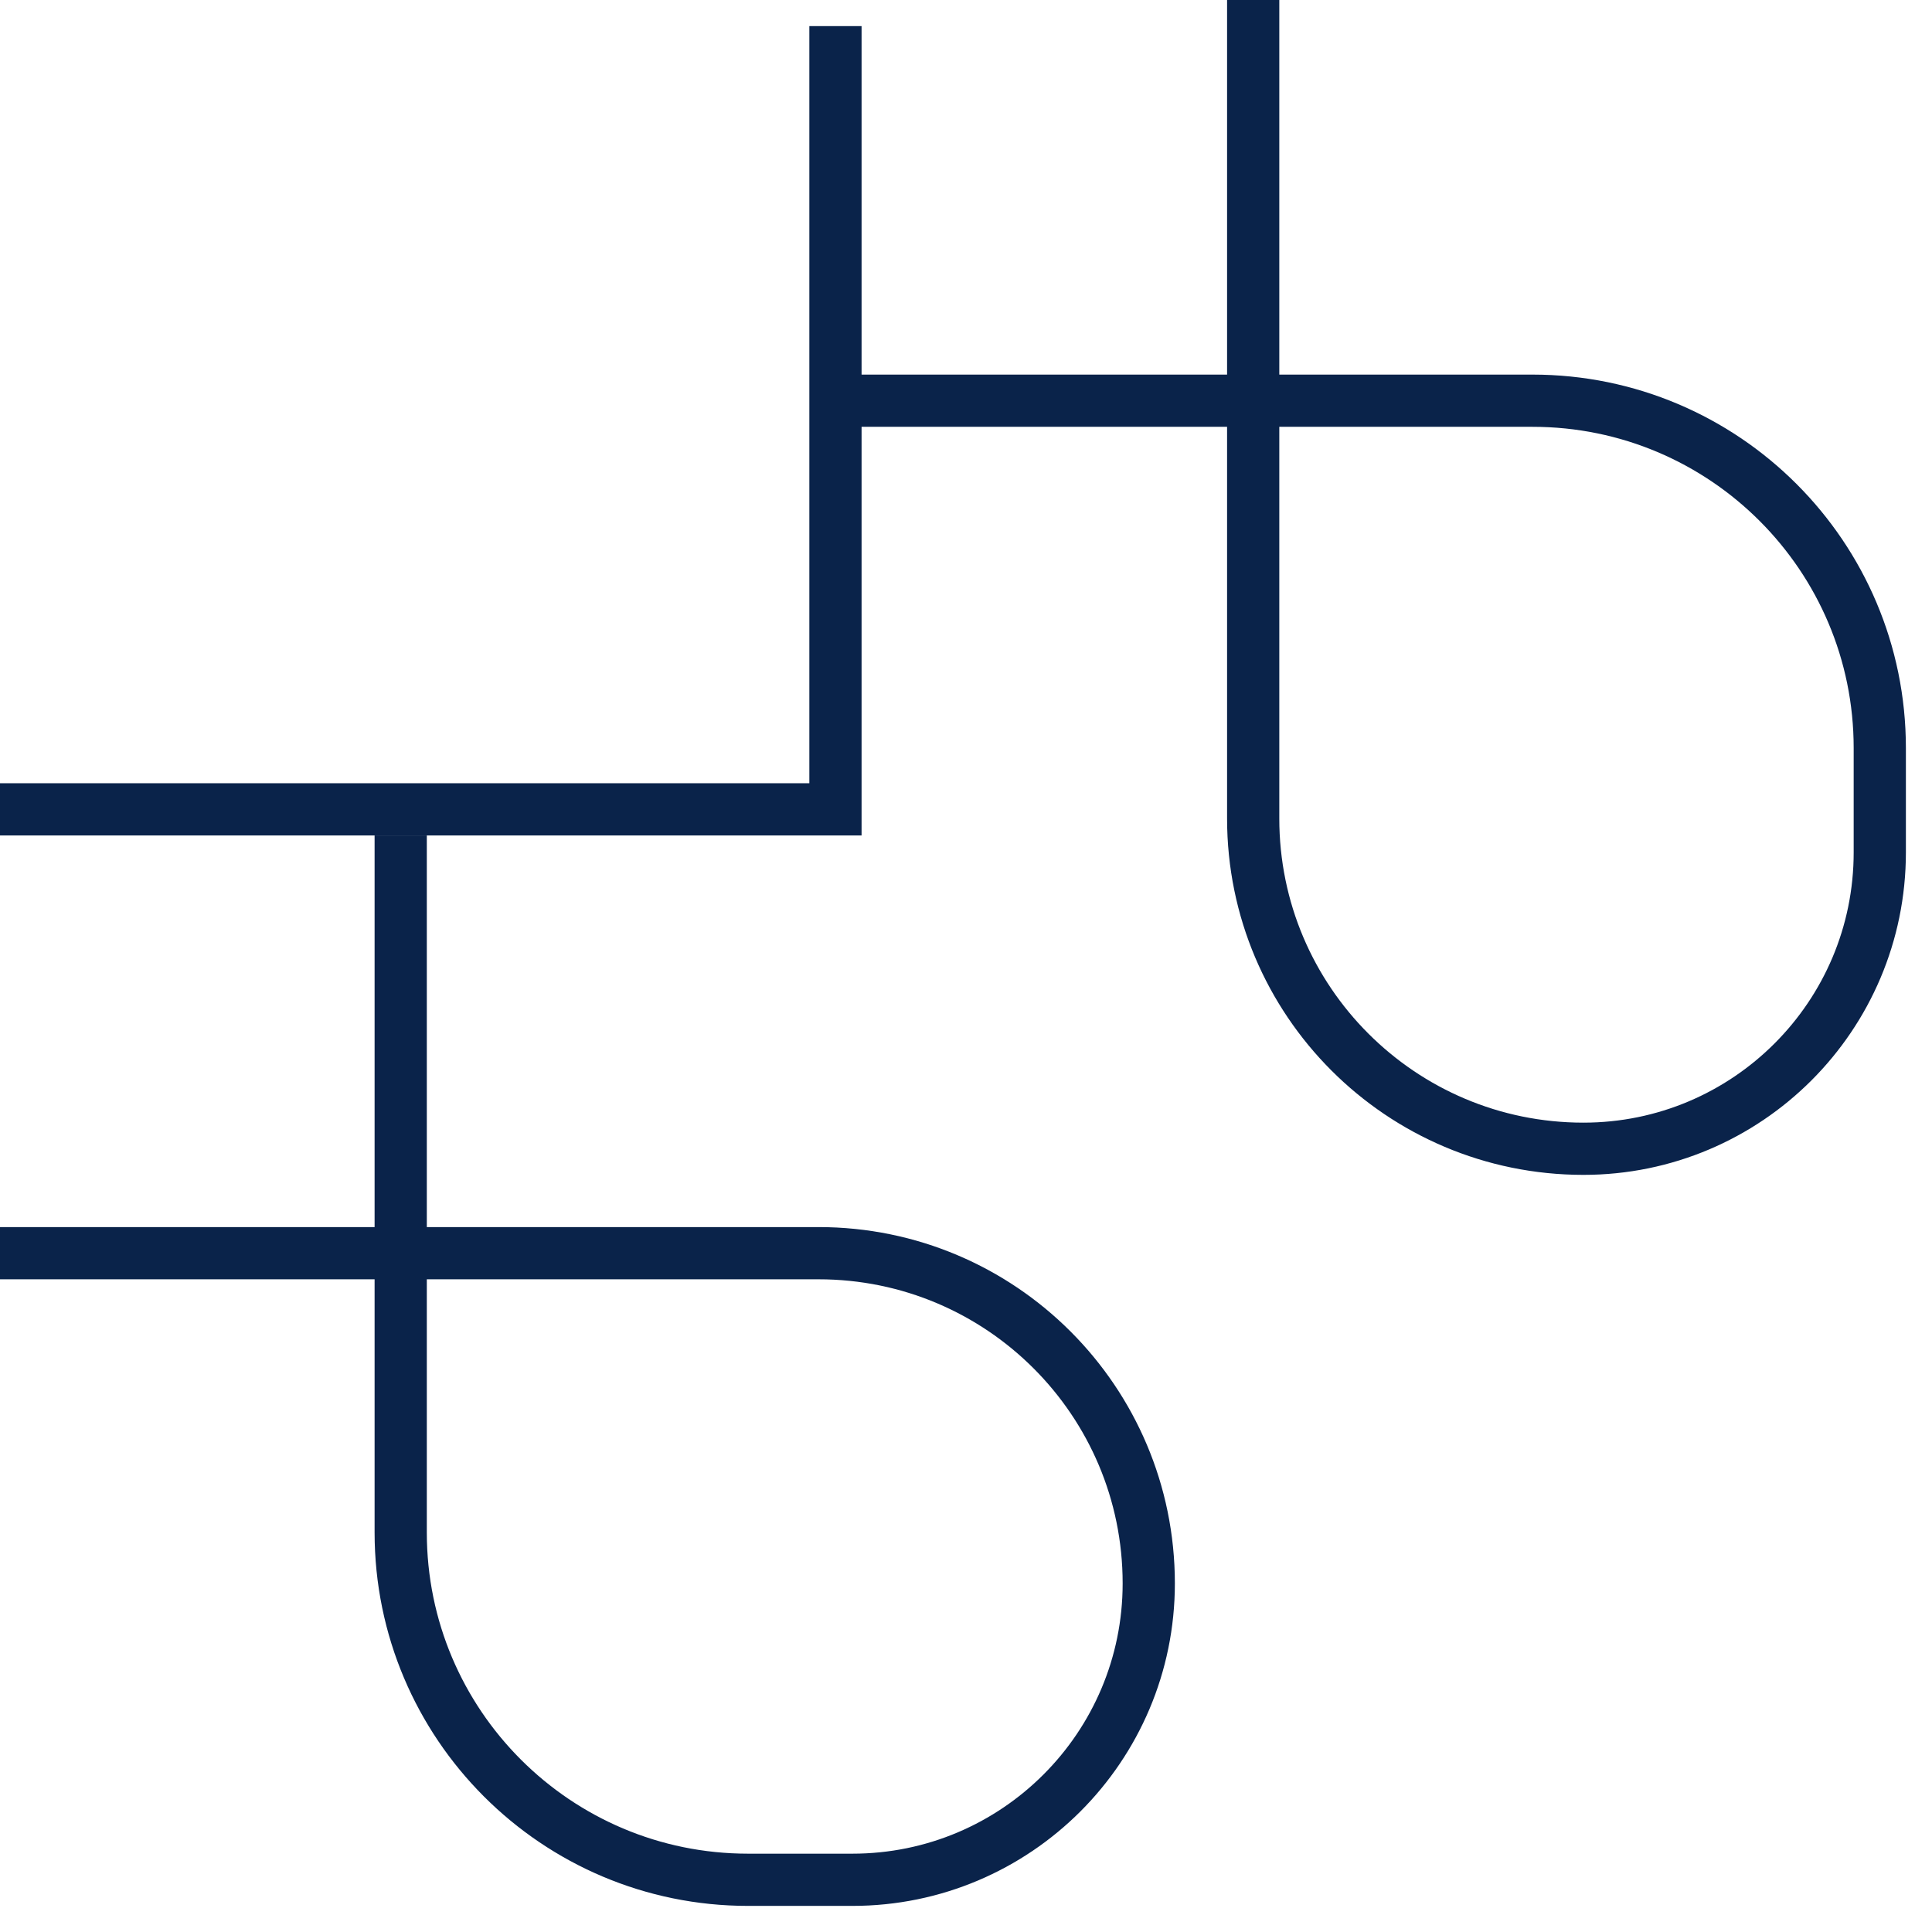 <?xml version="1.0" encoding="UTF-8"?> <svg xmlns="http://www.w3.org/2000/svg" width="37" height="37" viewBox="0 0 37 37" fill="none"><path d="M16 0.5L16 15.5L0 15.5" stroke="#0A234A"></path><path d="M16 7.674L29.349 7.674C33.022 7.674 36 10.652 36 14.326V14.326V16.324C36 19.459 33.459 22 30.324 22V22V22C26.831 22 24 19.169 24 15.676L24 0" stroke="#0A234A"></path><path d="M7.674 16L7.674 29.349C7.674 33.022 10.652 36 14.326 36V36L16.324 36C19.459 36 22 33.459 22 30.324V30.324V30.324C22 26.831 19.169 24 15.676 24L-3.49691e-07 24" stroke="#0A234A"></path></svg> 